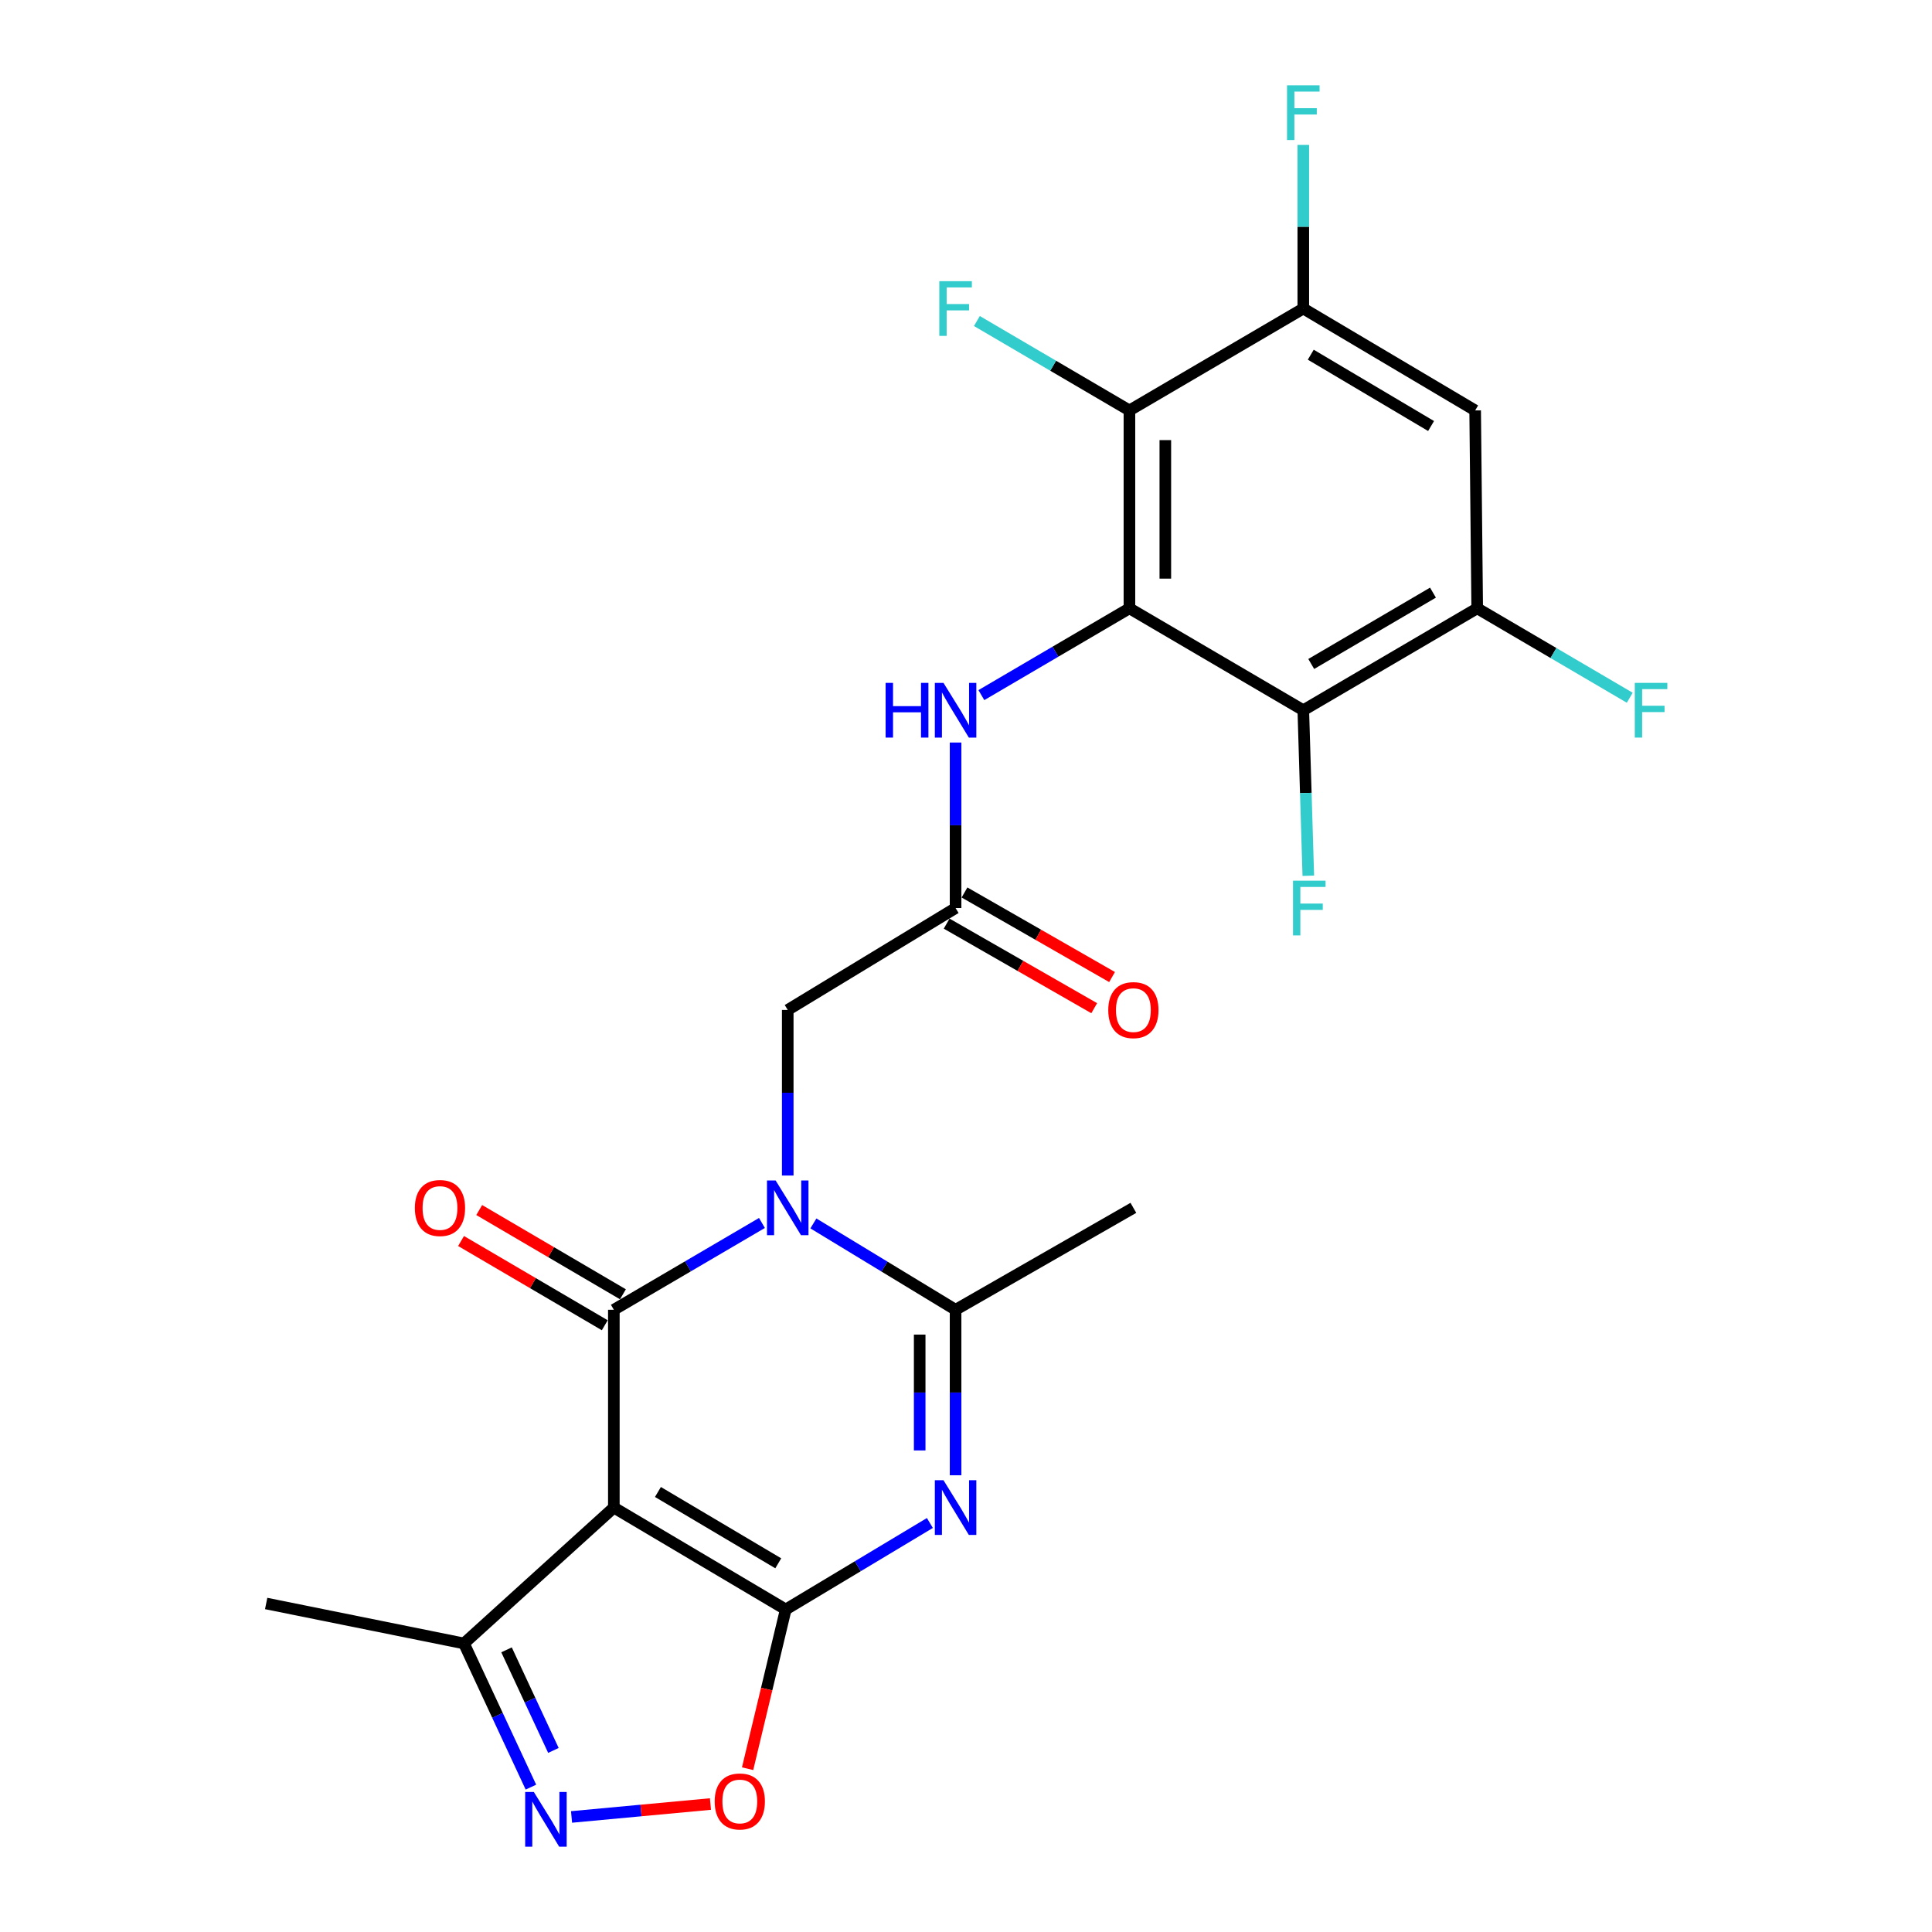 <?xml version='1.0' encoding='iso-8859-1'?>
<svg version='1.1' baseProfile='full'
              xmlns='http://www.w3.org/2000/svg'
                      xmlns:rdkit='http://www.rdkit.org/xml'
                      xmlns:xlink='http://www.w3.org/1999/xlink'
                  xml:space='preserve'
width='1000px' height='1000px' viewBox='0 0 1000 1000'>
<!-- END OF HEADER -->
<rect style='opacity:1.0;fill:#FFFFFF;stroke:none' width='1000' height='1000' x='0' y='0'> </rect>
<path class='bond-2' d='M 406.698,833.058 L 317.725,780.315' style='fill:none;fill-rule:evenodd;stroke:#000000;stroke-width:6px;stroke-linecap:butt;stroke-linejoin:miter;stroke-opacity:1' />
<path class='bond-2' d='M 402.826,809.165 L 340.545,772.244' style='fill:none;fill-rule:evenodd;stroke:#000000;stroke-width:6px;stroke-linecap:butt;stroke-linejoin:miter;stroke-opacity:1' />
<path class='bond-3' d='M 406.698,833.058 L 444.001,810.677' style='fill:none;fill-rule:evenodd;stroke:#000000;stroke-width:6px;stroke-linecap:butt;stroke-linejoin:miter;stroke-opacity:1' />
<path class='bond-3' d='M 444.001,810.677 L 481.304,788.296' style='fill:none;fill-rule:evenodd;stroke:#0000FF;stroke-width:6px;stroke-linecap:butt;stroke-linejoin:miter;stroke-opacity:1' />
<path class='bond-9' d='M 406.698,833.058 L 396.828,874.269' style='fill:none;fill-rule:evenodd;stroke:#000000;stroke-width:6px;stroke-linecap:butt;stroke-linejoin:miter;stroke-opacity:1' />
<path class='bond-9' d='M 396.828,874.269 L 386.958,915.479' style='fill:none;fill-rule:evenodd;stroke:#FF0000;stroke-width:6px;stroke-linecap:butt;stroke-linejoin:miter;stroke-opacity:1' />
<path class='bond-0' d='M 421.011,633.245 L 457.809,655.59' style='fill:none;fill-rule:evenodd;stroke:#0000FF;stroke-width:6px;stroke-linecap:butt;stroke-linejoin:miter;stroke-opacity:1' />
<path class='bond-0' d='M 457.809,655.59 L 494.607,677.934' style='fill:none;fill-rule:evenodd;stroke:#000000;stroke-width:6px;stroke-linecap:butt;stroke-linejoin:miter;stroke-opacity:1' />
<path class='bond-16' d='M 407.73,608.46 L 407.73,565.604' style='fill:none;fill-rule:evenodd;stroke:#0000FF;stroke-width:6px;stroke-linecap:butt;stroke-linejoin:miter;stroke-opacity:1' />
<path class='bond-16' d='M 407.73,565.604 L 407.73,522.749' style='fill:none;fill-rule:evenodd;stroke:#000000;stroke-width:6px;stroke-linecap:butt;stroke-linejoin:miter;stroke-opacity:1' />
<path class='bond-26' d='M 394.382,633.004 L 356.053,655.469' style='fill:none;fill-rule:evenodd;stroke:#0000FF;stroke-width:6px;stroke-linecap:butt;stroke-linejoin:miter;stroke-opacity:1' />
<path class='bond-26' d='M 356.053,655.469 L 317.725,677.934' style='fill:none;fill-rule:evenodd;stroke:#000000;stroke-width:6px;stroke-linecap:butt;stroke-linejoin:miter;stroke-opacity:1' />
<path class='bond-1' d='M 317.725,677.934 L 317.725,780.315' style='fill:none;fill-rule:evenodd;stroke:#000000;stroke-width:6px;stroke-linecap:butt;stroke-linejoin:miter;stroke-opacity:1' />
<path class='bond-17' d='M 322.423,669.92 L 285.23,648.118' style='fill:none;fill-rule:evenodd;stroke:#000000;stroke-width:6px;stroke-linecap:butt;stroke-linejoin:miter;stroke-opacity:1' />
<path class='bond-17' d='M 285.23,648.118 L 248.037,626.316' style='fill:none;fill-rule:evenodd;stroke:#FF0000;stroke-width:6px;stroke-linecap:butt;stroke-linejoin:miter;stroke-opacity:1' />
<path class='bond-17' d='M 313.027,685.948 L 275.834,664.146' style='fill:none;fill-rule:evenodd;stroke:#000000;stroke-width:6px;stroke-linecap:butt;stroke-linejoin:miter;stroke-opacity:1' />
<path class='bond-17' d='M 275.834,664.146 L 238.641,642.344' style='fill:none;fill-rule:evenodd;stroke:#FF0000;stroke-width:6px;stroke-linecap:butt;stroke-linejoin:miter;stroke-opacity:1' />
<path class='bond-10' d='M 317.725,780.315 L 240.148,850.646' style='fill:none;fill-rule:evenodd;stroke:#000000;stroke-width:6px;stroke-linecap:butt;stroke-linejoin:miter;stroke-opacity:1' />
<path class='bond-5' d='M 494.607,763.595 L 494.607,720.765' style='fill:none;fill-rule:evenodd;stroke:#0000FF;stroke-width:6px;stroke-linecap:butt;stroke-linejoin:miter;stroke-opacity:1' />
<path class='bond-5' d='M 494.607,720.765 L 494.607,677.934' style='fill:none;fill-rule:evenodd;stroke:#000000;stroke-width:6px;stroke-linecap:butt;stroke-linejoin:miter;stroke-opacity:1' />
<path class='bond-5' d='M 476.028,750.746 L 476.028,720.765' style='fill:none;fill-rule:evenodd;stroke:#0000FF;stroke-width:6px;stroke-linecap:butt;stroke-linejoin:miter;stroke-opacity:1' />
<path class='bond-5' d='M 476.028,720.765 L 476.028,690.784' style='fill:none;fill-rule:evenodd;stroke:#000000;stroke-width:6px;stroke-linecap:butt;stroke-linejoin:miter;stroke-opacity:1' />
<path class='bond-4' d='M 584.591,314.861 L 546.273,337.325' style='fill:none;fill-rule:evenodd;stroke:#000000;stroke-width:6px;stroke-linecap:butt;stroke-linejoin:miter;stroke-opacity:1' />
<path class='bond-4' d='M 546.273,337.325 L 507.955,359.79' style='fill:none;fill-rule:evenodd;stroke:#0000FF;stroke-width:6px;stroke-linecap:butt;stroke-linejoin:miter;stroke-opacity:1' />
<path class='bond-6' d='M 584.591,314.861 L 584.591,212.44' style='fill:none;fill-rule:evenodd;stroke:#000000;stroke-width:6px;stroke-linecap:butt;stroke-linejoin:miter;stroke-opacity:1' />
<path class='bond-6' d='M 603.17,299.498 L 603.17,227.803' style='fill:none;fill-rule:evenodd;stroke:#000000;stroke-width:6px;stroke-linecap:butt;stroke-linejoin:miter;stroke-opacity:1' />
<path class='bond-7' d='M 584.591,314.861 L 674.585,367.615' style='fill:none;fill-rule:evenodd;stroke:#000000;stroke-width:6px;stroke-linecap:butt;stroke-linejoin:miter;stroke-opacity:1' />
<path class='bond-23' d='M 494.607,677.934 L 586.634,625.181' style='fill:none;fill-rule:evenodd;stroke:#000000;stroke-width:6px;stroke-linecap:butt;stroke-linejoin:miter;stroke-opacity:1' />
<path class='bond-12' d='M 584.591,212.44 L 674.585,159.696' style='fill:none;fill-rule:evenodd;stroke:#000000;stroke-width:6px;stroke-linecap:butt;stroke-linejoin:miter;stroke-opacity:1' />
<path class='bond-19' d='M 584.591,212.44 L 545.113,189.3' style='fill:none;fill-rule:evenodd;stroke:#000000;stroke-width:6px;stroke-linecap:butt;stroke-linejoin:miter;stroke-opacity:1' />
<path class='bond-19' d='M 545.113,189.3 L 505.634,166.16' style='fill:none;fill-rule:evenodd;stroke:#33CCCC;stroke-width:6px;stroke-linecap:butt;stroke-linejoin:miter;stroke-opacity:1' />
<path class='bond-13' d='M 674.585,367.615 L 764.6,314.861' style='fill:none;fill-rule:evenodd;stroke:#000000;stroke-width:6px;stroke-linecap:butt;stroke-linejoin:miter;stroke-opacity:1' />
<path class='bond-13' d='M 678.693,343.673 L 741.704,306.745' style='fill:none;fill-rule:evenodd;stroke:#000000;stroke-width:6px;stroke-linecap:butt;stroke-linejoin:miter;stroke-opacity:1' />
<path class='bond-20' d='M 674.585,367.615 L 675.88,410.45' style='fill:none;fill-rule:evenodd;stroke:#000000;stroke-width:6px;stroke-linecap:butt;stroke-linejoin:miter;stroke-opacity:1' />
<path class='bond-20' d='M 675.88,410.45 L 677.176,453.284' style='fill:none;fill-rule:evenodd;stroke:#33CCCC;stroke-width:6px;stroke-linecap:butt;stroke-linejoin:miter;stroke-opacity:1' />
<path class='bond-8' d='M 295.829,940.45 L 331.78,937.107' style='fill:none;fill-rule:evenodd;stroke:#0000FF;stroke-width:6px;stroke-linecap:butt;stroke-linejoin:miter;stroke-opacity:1' />
<path class='bond-8' d='M 331.78,937.107 L 367.73,933.764' style='fill:none;fill-rule:evenodd;stroke:#FF0000;stroke-width:6px;stroke-linecap:butt;stroke-linejoin:miter;stroke-opacity:1' />
<path class='bond-25' d='M 274.801,925.012 L 257.475,887.829' style='fill:none;fill-rule:evenodd;stroke:#0000FF;stroke-width:6px;stroke-linecap:butt;stroke-linejoin:miter;stroke-opacity:1' />
<path class='bond-25' d='M 257.475,887.829 L 240.148,850.646' style='fill:none;fill-rule:evenodd;stroke:#000000;stroke-width:6px;stroke-linecap:butt;stroke-linejoin:miter;stroke-opacity:1' />
<path class='bond-25' d='M 286.444,906.01 L 274.315,879.982' style='fill:none;fill-rule:evenodd;stroke:#0000FF;stroke-width:6px;stroke-linecap:butt;stroke-linejoin:miter;stroke-opacity:1' />
<path class='bond-25' d='M 274.315,879.982 L 262.186,853.954' style='fill:none;fill-rule:evenodd;stroke:#000000;stroke-width:6px;stroke-linecap:butt;stroke-linejoin:miter;stroke-opacity:1' />
<path class='bond-24' d='M 240.148,850.646 L 137.768,829.962' style='fill:none;fill-rule:evenodd;stroke:#000000;stroke-width:6px;stroke-linecap:butt;stroke-linejoin:miter;stroke-opacity:1' />
<path class='bond-11' d='M 494.607,384.335 L 494.607,427.17' style='fill:none;fill-rule:evenodd;stroke:#0000FF;stroke-width:6px;stroke-linecap:butt;stroke-linejoin:miter;stroke-opacity:1' />
<path class='bond-11' d='M 494.607,427.17 L 494.607,470.005' style='fill:none;fill-rule:evenodd;stroke:#000000;stroke-width:6px;stroke-linecap:butt;stroke-linejoin:miter;stroke-opacity:1' />
<path class='bond-22' d='M 674.585,159.696 L 674.585,117.354' style='fill:none;fill-rule:evenodd;stroke:#000000;stroke-width:6px;stroke-linecap:butt;stroke-linejoin:miter;stroke-opacity:1' />
<path class='bond-22' d='M 674.585,117.354 L 674.585,75.012' style='fill:none;fill-rule:evenodd;stroke:#33CCCC;stroke-width:6px;stroke-linecap:butt;stroke-linejoin:miter;stroke-opacity:1' />
<path class='bond-27' d='M 674.585,159.696 L 763.537,212.44' style='fill:none;fill-rule:evenodd;stroke:#000000;stroke-width:6px;stroke-linecap:butt;stroke-linejoin:miter;stroke-opacity:1' />
<path class='bond-27' d='M 678.452,183.589 L 740.718,220.509' style='fill:none;fill-rule:evenodd;stroke:#000000;stroke-width:6px;stroke-linecap:butt;stroke-linejoin:miter;stroke-opacity:1' />
<path class='bond-14' d='M 764.6,314.861 L 763.537,212.44' style='fill:none;fill-rule:evenodd;stroke:#000000;stroke-width:6px;stroke-linecap:butt;stroke-linejoin:miter;stroke-opacity:1' />
<path class='bond-21' d='M 764.6,314.861 L 804.078,338.005' style='fill:none;fill-rule:evenodd;stroke:#000000;stroke-width:6px;stroke-linecap:butt;stroke-linejoin:miter;stroke-opacity:1' />
<path class='bond-21' d='M 804.078,338.005 L 843.556,361.15' style='fill:none;fill-rule:evenodd;stroke:#33CCCC;stroke-width:6px;stroke-linecap:butt;stroke-linejoin:miter;stroke-opacity:1' />
<path class='bond-15' d='M 494.607,470.005 L 407.73,522.749' style='fill:none;fill-rule:evenodd;stroke:#000000;stroke-width:6px;stroke-linecap:butt;stroke-linejoin:miter;stroke-opacity:1' />
<path class='bond-18' d='M 489.988,478.065 L 528.176,499.951' style='fill:none;fill-rule:evenodd;stroke:#000000;stroke-width:6px;stroke-linecap:butt;stroke-linejoin:miter;stroke-opacity:1' />
<path class='bond-18' d='M 528.176,499.951 L 566.363,521.838' style='fill:none;fill-rule:evenodd;stroke:#FF0000;stroke-width:6px;stroke-linecap:butt;stroke-linejoin:miter;stroke-opacity:1' />
<path class='bond-18' d='M 499.226,461.946 L 537.414,483.832' style='fill:none;fill-rule:evenodd;stroke:#000000;stroke-width:6px;stroke-linecap:butt;stroke-linejoin:miter;stroke-opacity:1' />
<path class='bond-18' d='M 537.414,483.832 L 575.602,505.719' style='fill:none;fill-rule:evenodd;stroke:#FF0000;stroke-width:6px;stroke-linecap:butt;stroke-linejoin:miter;stroke-opacity:1' />
<path  class='atom-1' d='M 401.47 611.021
L 410.75 626.021
Q 411.67 627.501, 413.15 630.181
Q 414.63 632.861, 414.71 633.021
L 414.71 611.021
L 418.47 611.021
L 418.47 639.341
L 414.59 639.341
L 404.63 622.941
Q 403.47 621.021, 402.23 618.821
Q 401.03 616.621, 400.67 615.941
L 400.67 639.341
L 396.99 639.341
L 396.99 611.021
L 401.47 611.021
' fill='#0000FF'/>
<path  class='atom-4' d='M 488.347 766.155
L 497.627 781.155
Q 498.547 782.635, 500.027 785.315
Q 501.507 787.995, 501.587 788.155
L 501.587 766.155
L 505.347 766.155
L 505.347 794.475
L 501.467 794.475
L 491.507 778.075
Q 490.347 776.155, 489.107 773.955
Q 487.907 771.755, 487.547 771.075
L 487.547 794.475
L 483.867 794.475
L 483.867 766.155
L 488.347 766.155
' fill='#0000FF'/>
<path  class='atom-9' d='M 276.31 927.523
L 285.59 942.523
Q 286.51 944.003, 287.99 946.683
Q 289.47 949.363, 289.55 949.523
L 289.55 927.523
L 293.31 927.523
L 293.31 955.843
L 289.43 955.843
L 279.47 939.443
Q 278.31 937.523, 277.07 935.323
Q 275.87 933.123, 275.51 932.443
L 275.51 955.843
L 271.83 955.843
L 271.83 927.523
L 276.31 927.523
' fill='#0000FF'/>
<path  class='atom-10' d='M 369.917 932.432
Q 369.917 925.632, 373.277 921.832
Q 376.637 918.032, 382.917 918.032
Q 389.197 918.032, 392.557 921.832
Q 395.917 925.632, 395.917 932.432
Q 395.917 939.312, 392.517 943.232
Q 389.117 947.112, 382.917 947.112
Q 376.677 947.112, 373.277 943.232
Q 369.917 939.352, 369.917 932.432
M 382.917 943.912
Q 387.237 943.912, 389.557 941.032
Q 391.917 938.112, 391.917 932.432
Q 391.917 926.872, 389.557 924.072
Q 387.237 921.232, 382.917 921.232
Q 378.597 921.232, 376.237 924.032
Q 373.917 926.832, 373.917 932.432
Q 373.917 938.152, 376.237 941.032
Q 378.597 943.912, 382.917 943.912
' fill='#FF0000'/>
<path  class='atom-12' d='M 458.387 353.455
L 462.227 353.455
L 462.227 365.495
L 476.707 365.495
L 476.707 353.455
L 480.547 353.455
L 480.547 381.775
L 476.707 381.775
L 476.707 368.695
L 462.227 368.695
L 462.227 381.775
L 458.387 381.775
L 458.387 353.455
' fill='#0000FF'/>
<path  class='atom-12' d='M 488.347 353.455
L 497.627 368.455
Q 498.547 369.935, 500.027 372.615
Q 501.507 375.295, 501.587 375.455
L 501.587 353.455
L 505.347 353.455
L 505.347 381.775
L 501.467 381.775
L 491.507 365.375
Q 490.347 363.455, 489.107 361.255
Q 487.907 359.055, 487.547 358.375
L 487.547 381.775
L 483.867 381.775
L 483.867 353.455
L 488.347 353.455
' fill='#0000FF'/>
<path  class='atom-18' d='M 214.731 625.261
Q 214.731 618.461, 218.091 614.661
Q 221.451 610.861, 227.731 610.861
Q 234.011 610.861, 237.371 614.661
Q 240.731 618.461, 240.731 625.261
Q 240.731 632.141, 237.331 636.061
Q 233.931 639.941, 227.731 639.941
Q 221.491 639.941, 218.091 636.061
Q 214.731 632.181, 214.731 625.261
M 227.731 636.741
Q 232.051 636.741, 234.371 633.861
Q 236.731 630.941, 236.731 625.261
Q 236.731 619.701, 234.371 616.901
Q 232.051 614.061, 227.731 614.061
Q 223.411 614.061, 221.051 616.861
Q 218.731 619.661, 218.731 625.261
Q 218.731 630.981, 221.051 633.861
Q 223.411 636.741, 227.731 636.741
' fill='#FF0000'/>
<path  class='atom-19' d='M 573.634 522.829
Q 573.634 516.029, 576.994 512.229
Q 580.354 508.429, 586.634 508.429
Q 592.914 508.429, 596.274 512.229
Q 599.634 516.029, 599.634 522.829
Q 599.634 529.709, 596.234 533.629
Q 592.834 537.509, 586.634 537.509
Q 580.394 537.509, 576.994 533.629
Q 573.634 529.749, 573.634 522.829
M 586.634 534.309
Q 590.954 534.309, 593.274 531.429
Q 595.634 528.509, 595.634 522.829
Q 595.634 517.269, 593.274 514.469
Q 590.954 511.629, 586.634 511.629
Q 582.314 511.629, 579.954 514.429
Q 577.634 517.229, 577.634 522.829
Q 577.634 528.549, 579.954 531.429
Q 582.314 534.309, 586.634 534.309
' fill='#FF0000'/>
<path  class='atom-20' d='M 486.187 145.536
L 503.027 145.536
L 503.027 148.776
L 489.987 148.776
L 489.987 157.376
L 501.587 157.376
L 501.587 160.656
L 489.987 160.656
L 489.987 173.856
L 486.187 173.856
L 486.187 145.536
' fill='#33CCCC'/>
<path  class='atom-21' d='M 669.261 455.845
L 686.101 455.845
L 686.101 459.085
L 673.061 459.085
L 673.061 467.685
L 684.661 467.685
L 684.661 470.965
L 673.061 470.965
L 673.061 484.165
L 669.261 484.165
L 669.261 455.845
' fill='#33CCCC'/>
<path  class='atom-22' d='M 846.164 353.455
L 863.004 353.455
L 863.004 356.695
L 849.964 356.695
L 849.964 365.295
L 861.564 365.295
L 861.564 368.575
L 849.964 368.575
L 849.964 381.775
L 846.164 381.775
L 846.164 353.455
' fill='#33CCCC'/>
<path  class='atom-23' d='M 666.165 44.157
L 683.005 44.157
L 683.005 47.397
L 669.965 47.397
L 669.965 55.997
L 681.565 55.997
L 681.565 59.277
L 669.965 59.277
L 669.965 72.477
L 666.165 72.477
L 666.165 44.157
' fill='#33CCCC'/>
</svg>
